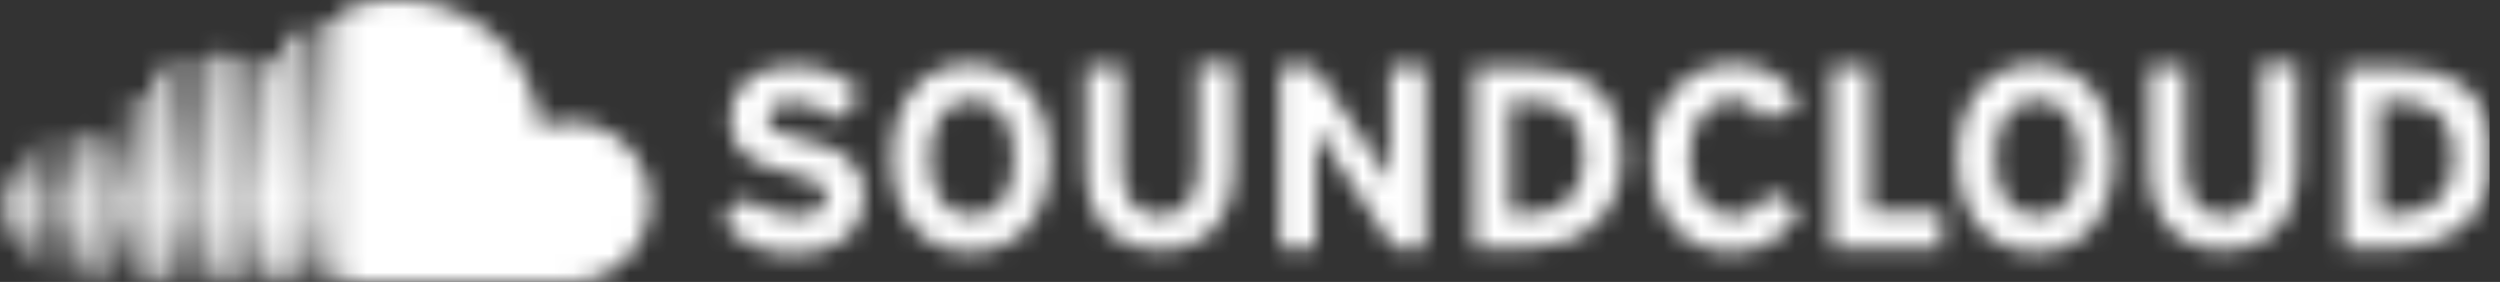 <?xml version="1.0" encoding="UTF-8"?>
<svg width="133px" height="15px" viewBox="0 0 133 15" version="1.1" xmlns="http://www.w3.org/2000/svg" xmlns:xlink="http://www.w3.org/1999/xlink">
    <rect x="0" y="0" width="133" height="15" fill="#333333" stroke="none"/>
    <title>Soundcloud_logo</title>
    <defs>
        <path d="M0.213,9.043 L0,10.957 L0.213,12.872 C0.213,12.979 0.319,12.979 0.319,12.979 C0.426,12.979 0.426,12.872 0.426,12.872 L0.745,10.957 L0.426,9.043 C0.426,8.936 0.319,8.936 0.319,8.936 C0.319,8.936 0.213,8.936 0.213,9.043 M1.489,7.872 L1.17,10.957 L1.489,14.043 C1.489,14.149 1.596,14.149 1.596,14.149 C1.702,14.149 1.702,14.043 1.702,14.043 L2.128,10.957 L1.702,7.872 C1.702,7.766 1.596,7.766 1.596,7.766 C1.596,7.766 1.596,7.766 1.596,7.766 C1.596,7.766 1.489,7.872 1.489,7.872 M5.532,7.447 L5.319,10.957 L5.532,14.681 C5.532,14.787 5.638,14.894 5.745,14.894 C5.851,14.894 5.957,14.787 5.957,14.681 L6.383,10.957 L6.064,7.447 C6.064,7.34 5.957,7.234 5.851,7.234 C5.638,7.234 5.532,7.34 5.532,7.447 M2.872,7.234 L2.553,10.957 L2.872,14.468 C2.872,14.574 2.979,14.681 3.085,14.681 C3.085,14.681 3.191,14.574 3.191,14.468 L3.511,10.957 L3.191,7.234 C3.191,7.128 3.085,7.021 2.979,7.021 C2.979,7.128 2.872,7.128 2.872,7.234 M4.149,7.128 L3.83,10.957 L4.149,14.574 C4.149,14.681 4.255,14.787 4.362,14.787 C4.468,14.787 4.574,14.681 4.574,14.574 L4.894,10.957 L4.574,7.128 C4.574,7.021 4.468,6.915 4.362,6.915 C4.255,6.915 4.255,7.021 4.149,7.128 M6.915,5.213 L6.596,10.957 L6.915,14.681 C6.915,14.787 7.021,14.894 7.128,14.894 C7.34,14.894 7.447,14.787 7.447,14.681 L7.766,10.957 L7.447,5.213 C7.447,5.106 7.34,5 7.234,5 C7.021,5 6.915,5.106 6.915,5.213 M8.298,3.936 L8.085,10.957 L8.298,14.681 C8.298,14.894 8.404,15 8.617,15 C8.723,15 8.936,14.894 8.936,14.681 L9.255,10.957 L8.936,3.936 C8.936,3.723 8.83,3.617 8.617,3.617 C8.404,3.617 8.298,3.723 8.298,3.936 M73.936,3.511 L73.936,7.553 L73.936,9.681 C73.83,9.468 73.511,8.936 73.298,8.617 L69.894,3.511 L68.085,3.511 L68.085,13.191 L70,13.191 L70,8.936 L70,6.809 C70.106,7.021 70.426,7.553 70.638,7.872 L74.149,13.191 L75.851,13.191 L75.851,3.511 L73.936,3.511 Z M80.319,5.426 L81.383,5.426 C83.404,5.426 84.255,6.383 84.255,8.404 C84.255,10.213 83.298,11.383 81.277,11.383 L80.319,11.383 L80.319,5.426 Z M78.404,13.191 L81.277,13.191 C83.723,13.191 86.277,11.809 86.277,8.404 C86.277,4.894 84.255,3.617 81.489,3.617 L78.404,3.617 L78.404,3.511 L78.404,13.191 Z M97.447,3.511 L97.447,13.191 L103.298,13.191 L103.298,11.277 L99.468,11.277 L99.468,3.511 L97.447,3.511 Z M126.596,5.426 L127.66,5.426 C129.681,5.426 130.532,6.383 130.532,8.404 C130.532,10.213 129.574,11.383 127.553,11.383 L126.596,11.383 L126.596,5.426 Z M124.681,13.191 L127.553,13.191 C129.681,13.191 131.915,12.128 132.447,9.574 L132.447,7.128 C132.021,4.574 130.213,3.617 127.766,3.617 L124.681,3.617 L124.681,3.511 L124.681,13.191 L124.681,13.191 Z M38.83,6.277 C38.83,8.191 40.106,8.723 41.809,9.149 C43.617,9.574 43.936,9.787 43.936,10.426 C43.936,11.17 43.404,11.489 42.234,11.489 C41.277,11.489 40.426,11.17 39.787,10.426 L38.404,11.702 C39.149,12.766 40.532,13.511 42.128,13.511 C44.787,13.511 45.957,12.234 45.957,10.426 C45.957,8.298 44.255,7.766 42.766,7.447 C41.277,7.128 40.851,6.915 40.851,6.277 C40.851,5.851 41.17,5.426 42.234,5.426 C43.085,5.426 43.83,5.745 44.468,6.383 L45.851,5 C44.894,4.043 43.83,3.511 42.34,3.511 C42.234,3.511 42.128,3.511 42.021,3.511 C40.213,3.511 38.83,4.574 38.83,6.277 M49.468,8.404 C49.468,6.702 50.106,5.319 51.702,5.319 C53.298,5.319 53.936,6.702 53.936,8.404 C53.936,10.106 53.298,11.489 51.702,11.489 C50.106,11.489 49.468,10.106 49.468,8.404 M47.447,8.404 C47.447,11.383 49.043,13.404 51.596,13.404 C54.255,13.404 55.851,11.383 55.851,8.404 C55.851,5.426 54.255,3.404 51.596,3.404 C49.043,3.404 47.447,5.426 47.447,8.404 M63.723,3.404 L63.723,3.404 L63.723,8.936 C63.723,10.532 62.979,11.489 61.702,11.489 C60.426,11.489 59.681,10.532 59.681,8.936 L59.681,3.511 L57.766,3.511 L57.766,8.936 C57.766,11.702 59.362,13.298 61.702,13.298 C64.149,13.298 65.638,11.702 65.638,8.83 L65.638,3.404 L63.723,3.404 Z M87.872,8.404 C87.872,11.489 89.574,13.404 92.128,13.404 C93.936,13.404 95,12.553 95.745,11.17 L94.149,10.213 C93.617,11.064 93.085,11.489 92.234,11.489 C90.745,11.489 89.894,10.213 89.894,8.404 C89.894,6.596 90.745,5.319 92.128,5.319 C92.979,5.319 93.511,5.745 93.936,6.383 L95.745,5.532 C95.106,4.255 94.043,3.404 92.234,3.404 C89.681,3.404 87.872,5.426 87.872,8.404 M106.17,8.404 C106.17,6.702 106.809,5.319 108.404,5.319 C110,5.319 110.638,6.702 110.638,8.404 C110.638,10.106 110,11.489 108.404,11.489 C106.809,11.489 106.17,10.106 106.17,8.404 M104.149,8.404 C104.149,11.383 105.745,13.404 108.298,13.404 C110.957,13.404 112.447,11.383 112.447,8.404 C112.447,5.426 110.851,3.404 108.298,3.404 C105.745,3.404 104.149,5.426 104.149,8.404 M120.319,3.404 L120.319,3.404 L120.319,8.936 C120.319,10.532 119.574,11.489 118.298,11.489 C117.021,11.489 116.277,10.532 116.277,8.936 L116.277,3.511 L114.362,3.511 L114.362,8.936 C114.362,11.702 115.957,13.298 118.298,13.298 C120.745,13.298 122.234,11.702 122.234,8.83 L122.234,3.404 L120.319,3.404 Z M13.936,3.617 L13.723,10.957 L13.936,14.468 C13.936,14.681 14.149,14.894 14.362,14.894 C14.574,14.894 14.787,14.681 14.787,14.468 L15,10.957 L14.787,3.511 C14.787,3.298 14.574,3.085 14.362,3.085 C14.043,3.191 13.936,3.298 13.936,3.617 M9.681,3.298 L9.468,10.957 L9.681,14.574 C9.681,14.787 9.787,14.894 10,14.894 C10.213,14.894 10.319,14.787 10.319,14.574 L10.532,10.957 L10.319,3.298 C10.319,3.085 10.213,2.979 10,2.979 C9.787,2.979 9.681,3.191 9.681,3.298 M12.447,3.298 L12.234,10.957 L12.447,14.574 C12.447,14.787 12.66,15 12.872,15 C13.085,15 13.298,14.787 13.298,14.574 L13.511,10.957 L13.298,3.298 C13.298,3.085 13.085,2.872 12.872,2.872 C12.66,2.872 12.447,3.085 12.447,3.298 M11.064,3.085 L10.851,10.957 L11.064,14.574 C11.064,14.787 11.17,14.894 11.383,14.894 C11.596,14.894 11.702,14.787 11.702,14.574 L11.915,10.957 L11.702,3.085 C11.702,2.872 11.489,2.766 11.383,2.766 C11.277,2.766 11.064,2.872 11.064,3.085 M15.319,2.128 L15.106,10.957 L15.319,14.468 C15.319,14.681 15.532,14.894 15.745,14.894 C15.957,14.894 16.17,14.681 16.17,14.468 L16.383,10.957 L16.17,2.128 C16.17,1.915 15.957,1.702 15.745,1.702 C15.532,1.702 15.319,1.915 15.319,2.128 M16.809,1.383 L16.596,10.957 L16.809,14.468 C16.809,14.681 17.021,14.894 17.234,14.894 C17.447,14.894 17.66,14.681 17.66,14.468 L17.872,10.957 L17.66,1.383 C17.66,1.17 17.447,0.957 17.234,0.957 C17.234,0.957 17.128,0.957 17.128,0.957 C16.915,0.957 16.809,1.17 16.809,1.383 M18.511,0.426 C18.191,0.532 18.085,0.638 18.085,0.957 L18.085,14.468 C18.085,14.681 18.298,14.894 18.511,15 L30.319,15 C32.66,15 34.574,13.085 34.574,10.745 C34.574,8.404 32.66,6.489 30.319,6.489 C29.787,6.489 29.149,6.596 28.723,6.809 C28.404,2.979 25.213,0 21.277,0 C21.064,0 20.957,0 20.745,0 C20,0 19.255,0.213 18.511,0.426" id="path-1"></path>
    </defs>
    <g id="Page-1" stroke="none" stroke-width="1" fill="none" fill-rule="evenodd">
        <g id="Home---Extra-Large-≥-1200px" transform="translate(-1077, -2944)">
            <g id="EP---Home" transform="translate(0, 1955)">
                <g id="Logos" transform="translate(454, 976)">
                    <g id="Soundcloud_logo" transform="translate(623, 13)">
                        <mask id="mask-2" fill="white">
                            <use xlink:href="#path-1"></use>
                        </mask>
                        <g id="SVGID_1_"></g>
                        <rect id="Rectangle" fill="#FFFFFF" fill-rule="nonzero" mask="url(#mask-2)" x="0" y="0" width="132.447" height="15"></rect>
                    </g>
                </g>
            </g>
        </g>
    </g>
</svg>